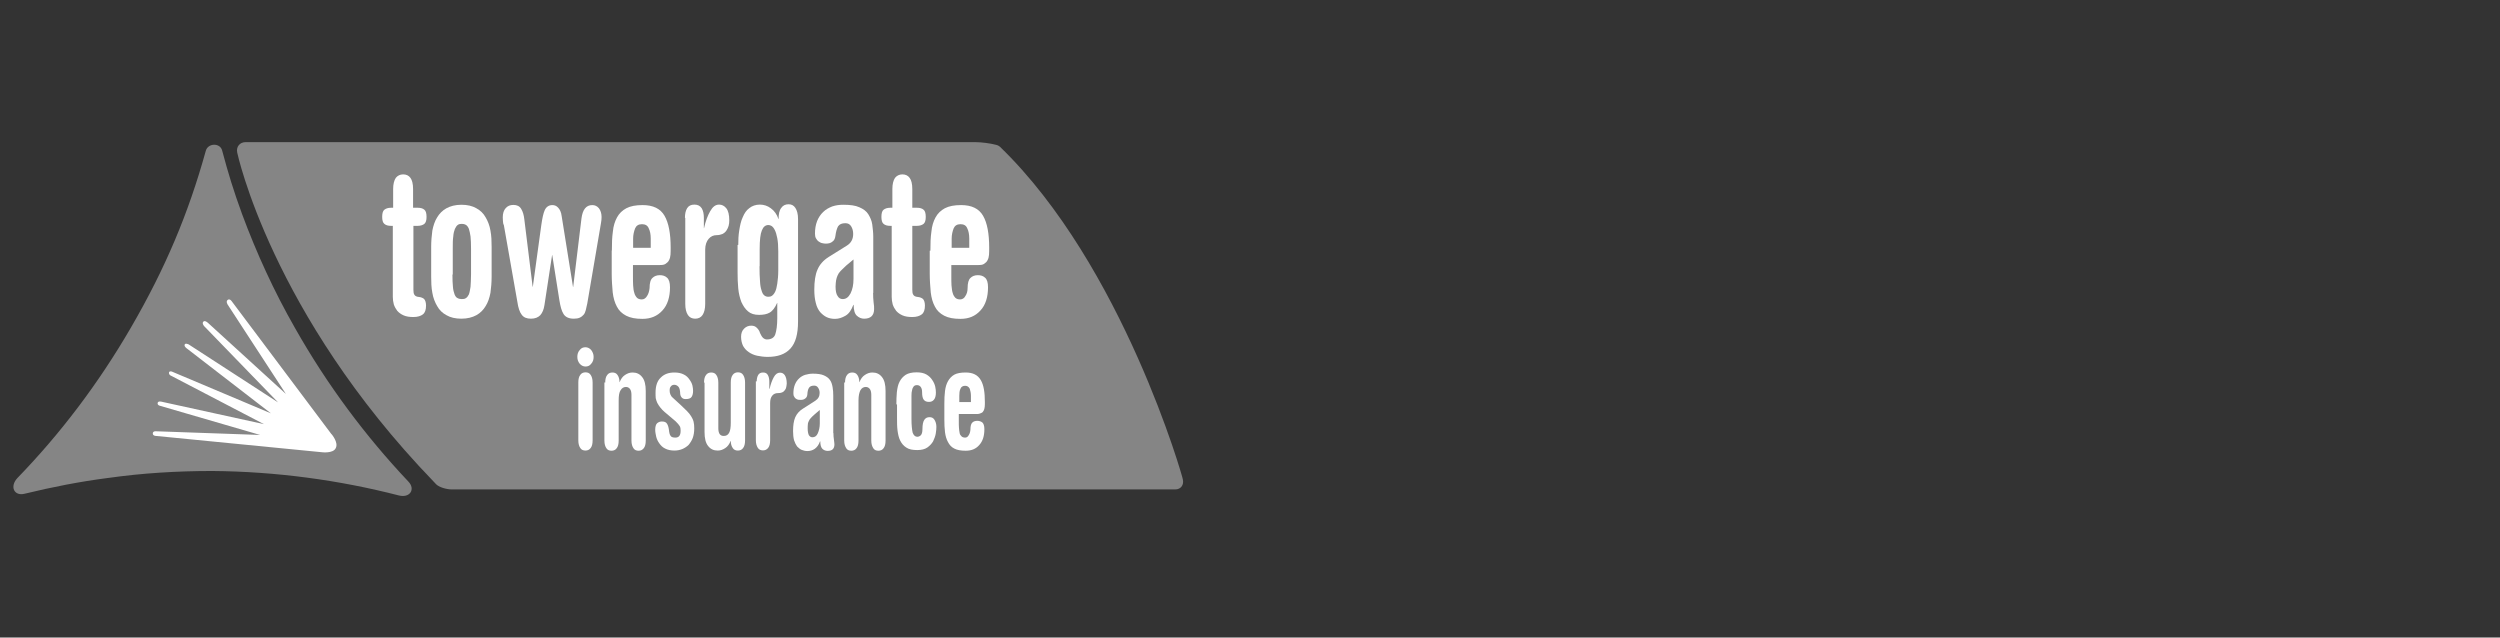 <svg width="200" height="51" viewBox="0 0 200 51" fill="none" xmlns="http://www.w3.org/2000/svg">
<rect x="0" y="0" width="200" height="51" fill="#333333" stroke="none"/>
<path opacity="0.4" d="M79.959 11.717C79.865 11.624 79.679 11.585 79.679 11.585C79.228 11.465 78.51 11.372 78.045 11.372H19.639C19.187 11.372 18.882 11.744 18.975 12.196C18.975 12.196 21.685 25.057 34.692 38.529L34.892 38.742C35.131 38.981 35.715 39.154 36.154 39.154H94.015C94.467 39.154 94.733 38.795 94.626 38.343C94.666 38.343 89.843 21.244 79.972 11.717H79.959Z" fill="white"/>
<path d="M31.452 18.068H31.279C31.04 18.068 30.867 18.015 30.748 17.909C30.628 17.816 30.575 17.617 30.575 17.351C30.575 17.072 30.628 16.872 30.748 16.779C30.867 16.686 31.04 16.62 31.279 16.62H31.452V15.119C31.452 14.72 31.532 14.428 31.665 14.229C31.797 14.056 32.01 13.95 32.249 13.95C32.502 13.95 32.701 14.043 32.834 14.229C32.967 14.401 33.046 14.707 33.046 15.119V16.62H33.418C33.658 16.62 33.83 16.673 33.95 16.779C34.069 16.872 34.123 17.072 34.123 17.351C34.123 17.63 34.069 17.803 33.95 17.909C33.83 18.002 33.658 18.068 33.418 18.068H33.073V23.17C33.073 23.343 33.086 23.489 33.153 23.582C33.206 23.675 33.325 23.741 33.498 23.755C33.671 23.768 33.83 23.834 33.923 23.914C34.016 24.007 34.083 24.193 34.083 24.446C34.083 24.778 34.003 25.017 33.83 25.15C33.658 25.283 33.405 25.362 33.073 25.362C32.754 25.362 32.502 25.323 32.289 25.23C32.077 25.137 31.917 25.017 31.784 24.871C31.665 24.711 31.572 24.552 31.505 24.353C31.452 24.153 31.425 23.954 31.425 23.755V18.042H31.439L31.452 18.068Z" fill="white"/>
<path d="M34.494 19.756C34.494 19.277 34.534 18.852 34.587 18.453C34.667 18.042 34.786 17.683 34.972 17.391C35.145 17.098 35.398 16.833 35.717 16.66C36.035 16.487 36.434 16.381 36.912 16.381C37.391 16.381 37.789 16.474 38.108 16.66C38.427 16.833 38.679 17.072 38.852 17.391C39.025 17.683 39.171 18.042 39.237 18.453C39.317 18.865 39.33 19.304 39.33 19.756V22.12C39.33 22.599 39.291 23.024 39.237 23.423C39.158 23.834 39.038 24.193 38.852 24.485C38.679 24.778 38.427 25.044 38.108 25.216C37.789 25.389 37.391 25.495 36.912 25.495C36.434 25.495 36.035 25.402 35.717 25.216C35.398 25.044 35.145 24.804 34.972 24.485C34.8 24.193 34.654 23.834 34.587 23.423C34.507 23.011 34.494 22.572 34.494 22.12V19.756ZM36.195 21.961C36.195 22.36 36.208 22.692 36.235 22.944C36.248 23.197 36.314 23.396 36.367 23.555C36.421 23.688 36.5 23.808 36.607 23.848C36.7 23.901 36.819 23.927 36.939 23.927C37.072 23.927 37.191 23.914 37.271 23.848C37.364 23.795 37.444 23.688 37.51 23.555C37.563 23.423 37.603 23.197 37.643 22.944C37.656 22.692 37.683 22.346 37.683 21.961V19.889C37.683 19.49 37.669 19.184 37.643 18.919C37.603 18.666 37.563 18.467 37.51 18.307C37.457 18.174 37.377 18.055 37.271 17.988C37.178 17.935 37.072 17.909 36.952 17.909C36.833 17.909 36.713 17.922 36.633 17.988C36.54 18.042 36.474 18.148 36.394 18.307C36.341 18.44 36.275 18.666 36.261 18.919C36.221 19.171 36.221 19.49 36.221 19.889V21.961H36.181H36.195Z" fill="white"/>
<path d="M40.274 17.962C40.261 17.869 40.234 17.749 40.234 17.67C40.234 17.577 40.221 17.497 40.221 17.391C40.221 17.072 40.3 16.819 40.46 16.647C40.619 16.474 40.805 16.394 41.071 16.394C41.35 16.394 41.563 16.487 41.696 16.713C41.828 16.926 41.908 17.205 41.948 17.563L42.612 22.944H42.626L43.303 18.015C43.383 17.457 43.462 17.072 43.582 16.806C43.702 16.554 43.901 16.407 44.193 16.407C44.353 16.407 44.512 16.461 44.645 16.607C44.778 16.74 44.898 16.965 44.937 17.311L45.841 22.958H45.854L46.518 17.47C46.611 16.766 46.89 16.407 47.382 16.407C47.595 16.407 47.767 16.487 47.913 16.66C48.046 16.833 48.126 17.072 48.126 17.364C48.126 17.497 48.113 17.683 48.073 17.882L46.983 24.273C46.944 24.472 46.904 24.645 46.864 24.804C46.824 24.964 46.771 25.083 46.691 25.176C46.611 25.269 46.518 25.349 46.372 25.416C46.253 25.469 46.093 25.495 45.907 25.495C45.522 25.495 45.243 25.376 45.084 25.123C44.924 24.871 44.831 24.512 44.751 24.02L44.18 20.407H44.167L43.556 24.406C43.502 24.765 43.396 25.017 43.223 25.216C43.051 25.389 42.812 25.495 42.479 25.495C42.147 25.495 41.895 25.402 41.735 25.176C41.576 24.977 41.456 24.618 41.39 24.153L40.3 17.962H40.274Z" fill="white"/>
<path d="M48.95 20.035C48.95 19.477 48.963 18.985 49.029 18.533C49.069 18.082 49.189 17.71 49.362 17.391C49.534 17.072 49.787 16.833 50.106 16.66C50.438 16.487 50.863 16.407 51.408 16.407C52.245 16.407 52.829 16.686 53.161 17.258C53.494 17.829 53.653 18.679 53.653 19.822C53.653 20.021 53.653 20.194 53.64 20.38C53.627 20.553 53.587 20.699 53.52 20.819C53.467 20.938 53.361 21.031 53.241 21.111C53.122 21.191 52.962 21.204 52.75 21.204H50.637V22.094C50.637 22.346 50.637 22.586 50.65 22.825C50.664 23.064 50.69 23.263 50.743 23.423C50.783 23.595 50.863 23.715 50.956 23.821C51.049 23.914 51.195 23.954 51.341 23.954C51.514 23.954 51.66 23.861 51.767 23.675C51.886 23.502 51.939 23.276 51.966 23.051C51.966 22.639 52.045 22.36 52.205 22.227C52.338 22.094 52.537 22.014 52.776 22.014C53.015 22.014 53.201 22.067 53.361 22.214C53.52 22.346 53.6 22.612 53.6 22.984C53.6 23.768 53.401 24.406 52.989 24.844C52.577 25.296 52.045 25.509 51.395 25.509C50.85 25.509 50.425 25.429 50.092 25.256C49.76 25.083 49.508 24.844 49.348 24.525C49.176 24.206 49.069 23.834 49.016 23.383C48.976 22.931 48.937 22.439 48.937 21.881V20.061L48.95 20.035ZM52.059 19.822V19.091C52.059 18.759 52.006 18.48 51.899 18.268C51.806 18.028 51.607 17.935 51.355 17.935C51.076 17.935 50.903 18.055 50.81 18.268C50.717 18.507 50.65 18.786 50.65 19.091V19.822H52.059Z" fill="white"/>
<path d="M54.795 17.43C54.795 17.112 54.848 16.859 54.968 16.66C55.087 16.461 55.286 16.368 55.552 16.368C55.818 16.368 56.004 16.461 56.137 16.66C56.256 16.859 56.309 17.112 56.309 17.43V18.254H56.323C56.442 17.696 56.615 17.244 56.814 16.899C57.014 16.54 57.24 16.368 57.532 16.368C57.745 16.368 57.944 16.461 58.103 16.66C58.263 16.859 58.342 17.191 58.342 17.63C58.342 17.789 58.329 17.922 58.289 18.068C58.249 18.201 58.196 18.321 58.117 18.44C58.037 18.56 57.944 18.64 57.798 18.719C57.665 18.773 57.505 18.812 57.333 18.812C57.08 18.812 56.868 18.905 56.695 19.105C56.522 19.304 56.416 19.596 56.416 19.968V24.313C56.416 24.711 56.336 25.004 56.203 25.203C56.07 25.402 55.858 25.495 55.619 25.495C55.366 25.495 55.167 25.402 55.034 25.203C54.901 25.004 54.822 24.711 54.822 24.313V17.43H54.808H54.795Z" fill="white"/>
<path d="M59.06 19.636C59.06 19.224 59.073 18.826 59.14 18.427C59.206 18.028 59.273 17.683 59.419 17.377C59.552 17.058 59.711 16.819 59.95 16.647C60.163 16.474 60.455 16.368 60.787 16.368C61.106 16.368 61.398 16.461 61.664 16.66C61.943 16.859 62.156 17.152 62.275 17.524H62.288C62.288 17.125 62.342 16.833 62.501 16.633C62.634 16.434 62.833 16.341 63.086 16.341C63.325 16.341 63.498 16.434 63.63 16.633C63.763 16.833 63.843 17.125 63.843 17.524V25.721C63.843 26.731 63.644 27.435 63.232 27.887C62.82 28.338 62.222 28.551 61.412 28.551C61.119 28.551 60.827 28.511 60.575 28.458C60.322 28.405 60.083 28.299 59.897 28.166C59.698 28.033 59.565 27.873 59.445 27.674C59.352 27.475 59.286 27.223 59.286 26.944C59.286 26.665 59.366 26.452 59.525 26.293C59.684 26.133 59.87 26.053 60.096 26.053C60.296 26.053 60.428 26.107 60.548 26.226C60.668 26.346 60.761 26.479 60.8 26.638C60.88 26.811 60.96 26.957 61.053 27.037C61.146 27.116 61.252 27.156 61.345 27.156C61.691 27.156 61.93 27.023 62.023 26.744C62.116 26.465 62.182 26.04 62.182 25.442V24.233H62.169C61.996 24.632 61.784 24.897 61.558 25.017C61.345 25.137 61.066 25.19 60.721 25.19C60.349 25.19 60.056 25.097 59.844 24.911C59.605 24.711 59.459 24.472 59.312 24.167C59.193 23.848 59.1 23.502 59.06 23.077C59.02 22.665 59.007 22.253 59.007 21.802V19.596H59.06V19.636ZM60.761 21.297C60.761 21.775 60.774 22.187 60.8 22.479C60.814 22.798 60.854 23.037 60.92 23.223C60.973 23.423 61.04 23.542 61.133 23.622C61.226 23.702 61.332 23.741 61.465 23.741C61.558 23.741 61.664 23.728 61.757 23.662C61.85 23.595 61.93 23.502 62.01 23.343C62.089 23.183 62.142 22.971 62.182 22.692C62.222 22.413 62.262 22.054 62.262 21.629V20.114C62.262 19.676 62.235 19.331 62.182 19.052C62.129 18.773 62.063 18.56 61.983 18.401C61.903 18.241 61.824 18.148 61.73 18.082C61.638 18.028 61.558 18.002 61.478 18.002C61.239 18.002 61.066 18.135 60.947 18.44C60.827 18.719 60.774 19.224 60.774 19.915V21.297H60.761Z" fill="white"/>
<path d="M69.848 23.423C69.848 23.702 69.861 23.954 69.888 24.193C69.928 24.406 69.928 24.592 69.928 24.725C69.928 25.243 69.649 25.495 69.13 25.495C68.918 25.495 68.719 25.416 68.546 25.256C68.373 25.097 68.293 24.804 68.293 24.392H68.267C68.107 24.804 67.921 25.097 67.642 25.256C67.363 25.416 67.098 25.509 66.805 25.509C66.566 25.509 66.34 25.469 66.141 25.376C65.942 25.283 65.769 25.137 65.609 24.964C65.45 24.765 65.331 24.525 65.264 24.233C65.184 23.941 65.144 23.582 65.144 23.17C65.144 22.519 65.224 21.961 65.397 21.576C65.57 21.164 65.862 20.832 66.3 20.553L67.749 19.649C68.094 19.437 68.254 19.118 68.254 18.719C68.254 18.48 68.2 18.281 68.094 18.108C67.988 17.935 67.842 17.856 67.629 17.856C67.35 17.856 67.164 17.935 67.044 18.108C66.951 18.281 66.872 18.547 66.832 18.879C66.805 19.078 66.739 19.237 66.593 19.33C66.46 19.45 66.274 19.49 66.061 19.49C65.968 19.49 65.889 19.477 65.769 19.45C65.676 19.437 65.57 19.37 65.49 19.317C65.41 19.264 65.331 19.158 65.277 19.065C65.224 18.972 65.198 18.852 65.198 18.693C65.198 18.321 65.251 17.988 65.37 17.683C65.49 17.391 65.649 17.151 65.862 16.952C66.061 16.753 66.314 16.62 66.579 16.514C66.859 16.421 67.151 16.381 67.456 16.381C68.001 16.381 68.426 16.434 68.745 16.58C69.064 16.713 69.316 16.899 69.463 17.138C69.609 17.377 69.742 17.656 69.781 17.962C69.821 18.281 69.861 18.613 69.861 18.945V23.436H69.848V23.423ZM68.254 20.779L67.682 21.257C67.51 21.416 67.377 21.549 67.257 21.669C67.138 21.788 67.058 21.908 67.005 22.041C66.951 22.16 66.912 22.293 66.885 22.439C66.872 22.572 66.845 22.732 66.845 22.931C66.845 23.263 66.898 23.529 67.005 23.675C67.098 23.848 67.244 23.927 67.416 23.927C67.695 23.927 67.882 23.768 68.041 23.476C68.2 23.157 68.28 22.785 68.28 22.306V20.765H68.267L68.254 20.779Z" fill="white"/>
<path d="M71.39 18.068H71.217C70.978 18.068 70.805 18.015 70.685 17.909C70.566 17.816 70.513 17.617 70.513 17.351C70.513 17.072 70.566 16.872 70.685 16.779C70.805 16.686 70.978 16.62 71.217 16.62H71.39V15.119C71.39 14.72 71.469 14.428 71.602 14.229C71.735 14.056 71.948 13.95 72.187 13.95C72.439 13.95 72.638 14.043 72.771 14.229C72.904 14.401 72.984 14.707 72.984 15.119V16.62H73.356C73.595 16.62 73.768 16.673 73.887 16.779C74.007 16.872 74.06 17.072 74.06 17.351C74.06 17.63 74.007 17.803 73.887 17.909C73.768 18.002 73.595 18.068 73.356 18.068H72.984V23.17C72.984 23.343 72.997 23.489 73.064 23.582C73.117 23.675 73.236 23.741 73.409 23.755C73.582 23.768 73.741 23.834 73.834 23.914C73.927 24.007 73.994 24.193 73.994 24.446C73.994 24.778 73.914 25.017 73.741 25.15C73.569 25.283 73.316 25.362 72.984 25.362C72.665 25.362 72.413 25.323 72.2 25.23C71.987 25.137 71.828 25.017 71.695 24.871C71.576 24.711 71.483 24.552 71.416 24.353C71.363 24.153 71.336 23.954 71.336 23.755V18.042H71.376L71.39 18.068Z" fill="white"/>
<path d="M74.432 20.035C74.432 19.477 74.445 18.985 74.512 18.533C74.552 18.082 74.671 17.71 74.844 17.391C75.017 17.072 75.269 16.833 75.588 16.66C75.92 16.487 76.345 16.407 76.89 16.407C77.727 16.407 78.312 16.686 78.644 17.258C78.976 17.829 79.135 18.679 79.135 19.822C79.135 20.021 79.135 20.194 79.122 20.38C79.109 20.553 79.069 20.699 79.002 20.819C78.949 20.938 78.843 21.031 78.724 21.111C78.604 21.191 78.445 21.204 78.232 21.204H76.106V22.094C76.106 22.346 76.106 22.586 76.119 22.825C76.146 23.064 76.159 23.263 76.212 23.423C76.252 23.595 76.332 23.715 76.425 23.821C76.518 23.914 76.664 23.954 76.81 23.954C76.983 23.954 77.142 23.861 77.235 23.675C77.355 23.502 77.408 23.276 77.408 23.051C77.408 22.639 77.488 22.36 77.647 22.227C77.78 22.094 77.98 22.014 78.219 22.014C78.458 22.014 78.644 22.067 78.803 22.214C78.963 22.346 79.042 22.612 79.042 22.984C79.042 23.768 78.843 24.406 78.431 24.844C78.019 25.296 77.501 25.509 76.837 25.509C76.292 25.509 75.867 25.429 75.535 25.256C75.203 25.083 74.95 24.844 74.791 24.525C74.618 24.206 74.512 23.834 74.459 23.383C74.419 22.931 74.379 22.439 74.379 21.881V20.061H74.419L74.432 20.035ZM77.541 19.822V19.091C77.541 18.759 77.488 18.48 77.382 18.268C77.289 18.028 77.089 17.935 76.837 17.935C76.558 17.935 76.385 18.055 76.292 18.268C76.199 18.507 76.133 18.786 76.133 19.091V19.822H77.541Z" fill="white"/>
<path d="M46.187 28.551C46.187 28.338 46.24 28.152 46.386 27.993C46.505 27.834 46.665 27.78 46.838 27.78C47.01 27.78 47.17 27.86 47.289 27.993C47.409 28.152 47.489 28.325 47.489 28.551C47.489 28.777 47.435 28.95 47.289 29.109C47.17 29.268 47.01 29.322 46.838 29.322C46.665 29.322 46.505 29.242 46.386 29.109C46.253 28.95 46.187 28.777 46.187 28.551ZM46.266 30.597C46.266 30.318 46.319 30.119 46.426 29.986C46.519 29.853 46.665 29.787 46.838 29.787C47.01 29.787 47.156 29.84 47.249 29.986C47.342 30.119 47.409 30.318 47.409 30.597V35.234C47.409 35.513 47.356 35.712 47.249 35.845C47.156 35.978 47.01 36.044 46.838 36.044C46.665 36.044 46.519 35.991 46.426 35.845C46.333 35.712 46.266 35.513 46.266 35.234V30.597Z" fill="white"/>
<path d="M48.418 30.61C48.418 30.331 48.471 30.132 48.577 29.999C48.67 29.866 48.817 29.8 48.989 29.8C49.162 29.8 49.308 29.853 49.401 29.999C49.494 30.132 49.561 30.318 49.561 30.571H49.574C49.667 30.318 49.813 30.119 49.999 29.999C50.198 29.866 50.384 29.8 50.61 29.8C50.929 29.8 51.181 29.92 51.367 30.159C51.567 30.398 51.66 30.77 51.66 31.288V35.247C51.66 35.526 51.607 35.726 51.5 35.858C51.394 35.991 51.261 36.058 51.089 36.058C50.916 36.058 50.77 36.005 50.677 35.858C50.584 35.726 50.517 35.526 50.517 35.247V31.594C50.517 31.381 50.477 31.222 50.398 31.115C50.318 31.022 50.225 30.956 50.079 30.956C49.906 30.956 49.76 31.036 49.654 31.208C49.534 31.381 49.494 31.647 49.494 32.032V35.247C49.494 35.526 49.441 35.726 49.335 35.858C49.242 35.991 49.096 36.058 48.923 36.058C48.75 36.058 48.604 36.005 48.511 35.858C48.418 35.726 48.352 35.526 48.352 35.247V30.597H48.391L48.418 30.61Z" fill="white"/>
<path d="M53.201 32.989C53.041 32.856 52.909 32.71 52.816 32.59C52.723 32.471 52.643 32.351 52.576 32.218C52.523 32.099 52.483 31.966 52.457 31.846C52.444 31.713 52.444 31.567 52.444 31.408C52.444 30.876 52.576 30.464 52.869 30.199C53.148 29.92 53.507 29.8 53.958 29.8C54.251 29.8 54.503 29.853 54.702 29.959C54.901 30.052 55.048 30.199 55.154 30.358C55.273 30.517 55.353 30.677 55.393 30.836C55.433 31.009 55.446 31.155 55.446 31.275C55.446 31.474 55.406 31.634 55.327 31.753C55.247 31.873 55.087 31.926 54.862 31.926C54.702 31.926 54.609 31.886 54.529 31.793C54.45 31.7 54.41 31.58 54.41 31.394C54.397 31.195 54.357 31.036 54.277 30.943C54.197 30.85 54.078 30.783 53.945 30.783C53.825 30.783 53.732 30.823 53.666 30.916C53.586 30.996 53.573 31.115 53.573 31.248C53.573 31.341 53.586 31.448 53.626 31.541C53.666 31.634 53.719 31.74 53.825 31.82L54.503 32.444C54.676 32.603 54.822 32.763 54.955 32.882C55.087 33.015 55.207 33.161 55.287 33.294C55.367 33.427 55.446 33.573 55.486 33.733C55.526 33.892 55.539 34.065 55.539 34.264C55.539 34.556 55.499 34.822 55.42 35.035C55.34 35.247 55.22 35.433 55.087 35.593C54.955 35.726 54.769 35.845 54.583 35.925C54.383 36.005 54.171 36.044 53.958 36.044C53.666 36.044 53.413 35.991 53.214 35.885C53.015 35.792 52.869 35.646 52.749 35.473C52.63 35.314 52.55 35.141 52.497 34.942C52.457 34.742 52.417 34.57 52.417 34.384C52.417 34.131 52.47 33.945 52.576 33.852C52.696 33.759 52.816 33.719 52.948 33.719C53.161 33.719 53.294 33.773 53.374 33.919C53.453 34.052 53.507 34.251 53.533 34.543C53.546 34.663 53.586 34.782 53.653 34.875C53.706 34.968 53.852 35.008 54.025 35.008C54.317 35.008 54.45 34.836 54.45 34.45C54.45 34.317 54.437 34.171 54.37 34.078C54.317 33.985 54.211 33.866 54.051 33.706L53.188 32.975L53.201 32.989Z" fill="white"/>
<path d="M56.323 30.61C56.323 30.331 56.376 30.132 56.483 29.999C56.576 29.866 56.722 29.8 56.895 29.8C57.067 29.8 57.213 29.853 57.306 29.999C57.399 30.132 57.466 30.331 57.466 30.61V34.264C57.466 34.477 57.506 34.636 57.585 34.742C57.665 34.836 57.758 34.875 57.904 34.875C58.104 34.875 58.236 34.796 58.33 34.623C58.422 34.464 58.462 34.184 58.462 33.812V30.597C58.462 30.318 58.516 30.119 58.622 29.986C58.715 29.853 58.861 29.787 59.034 29.787C59.206 29.787 59.352 29.84 59.446 29.986C59.538 30.119 59.605 30.318 59.605 30.597V35.234C59.605 35.513 59.552 35.712 59.446 35.845C59.352 35.978 59.206 36.045 59.034 36.045C58.861 36.045 58.715 35.991 58.622 35.845C58.529 35.712 58.462 35.526 58.462 35.274H58.449C58.356 35.526 58.21 35.726 58.024 35.845C57.825 35.978 57.639 36.045 57.413 36.045C57.094 36.045 56.841 35.925 56.655 35.686C56.456 35.447 56.363 35.075 56.363 34.556V30.61H56.35H56.323Z" fill="white"/>
<path d="M60.535 30.531C60.535 30.318 60.575 30.132 60.655 29.999C60.734 29.866 60.867 29.8 61.04 29.8C61.213 29.8 61.346 29.853 61.425 29.999C61.505 30.132 61.545 30.318 61.545 30.531V31.102H61.572C61.651 30.73 61.771 30.411 61.904 30.172C62.036 29.933 62.196 29.813 62.395 29.813C62.555 29.813 62.674 29.866 62.781 30.013C62.874 30.145 62.94 30.371 62.94 30.677C62.94 30.77 62.913 30.876 62.9 30.969C62.887 31.062 62.847 31.142 62.781 31.222C62.727 31.301 62.661 31.355 62.568 31.394C62.475 31.434 62.369 31.448 62.236 31.448C62.063 31.448 61.904 31.501 61.784 31.647C61.664 31.78 61.611 31.979 61.611 32.258V35.221C61.611 35.5 61.558 35.699 61.452 35.832C61.346 35.965 61.213 36.031 61.04 36.031C60.867 36.031 60.721 35.978 60.628 35.832C60.535 35.686 60.469 35.5 60.469 35.221V30.504H60.522L60.535 30.531Z" fill="white"/>
<path d="M66.674 34.636C66.674 34.836 66.687 35.008 66.714 35.168C66.727 35.327 66.754 35.447 66.754 35.54C66.754 35.898 66.581 36.071 66.209 36.071C66.049 36.071 65.916 36.018 65.797 35.912C65.677 35.792 65.624 35.593 65.624 35.314H65.598C65.505 35.593 65.345 35.792 65.172 35.912C65 36.031 64.8 36.084 64.588 36.084C64.428 36.084 64.269 36.044 64.136 35.991C64.003 35.938 63.884 35.832 63.764 35.712C63.671 35.58 63.592 35.42 63.525 35.221C63.472 35.022 63.445 34.769 63.445 34.49C63.445 34.038 63.498 33.666 63.618 33.387C63.738 33.108 63.95 32.869 64.229 32.696L65.226 32.059C65.465 31.899 65.571 31.7 65.571 31.434C65.571 31.275 65.531 31.142 65.451 31.022C65.372 30.903 65.279 30.85 65.133 30.85C64.933 30.85 64.8 30.903 64.721 31.022C64.641 31.142 64.601 31.315 64.588 31.554C64.575 31.687 64.535 31.793 64.428 31.873C64.335 31.952 64.216 31.992 64.056 31.992C64.003 31.992 63.937 31.992 63.857 31.979C63.778 31.966 63.724 31.926 63.658 31.886C63.605 31.846 63.565 31.793 63.525 31.713C63.485 31.66 63.472 31.554 63.472 31.461C63.472 31.208 63.512 30.969 63.592 30.77C63.671 30.571 63.791 30.398 63.924 30.278C64.056 30.145 64.243 30.039 64.415 29.986C64.615 29.933 64.8 29.893 65.026 29.893C65.398 29.893 65.691 29.933 65.903 30.026C66.116 30.119 66.289 30.238 66.395 30.398C66.514 30.557 66.568 30.757 66.607 30.969C66.647 31.182 66.661 31.408 66.661 31.66V34.663L66.674 34.636ZM65.558 32.816L65.172 33.148C65.053 33.241 64.96 33.347 64.88 33.427C64.8 33.507 64.747 33.587 64.707 33.68C64.668 33.759 64.628 33.852 64.628 33.959C64.615 34.052 64.615 34.158 64.615 34.291C64.615 34.53 64.654 34.689 64.707 34.809C64.787 34.928 64.867 34.982 65 34.982C65.172 34.982 65.332 34.889 65.425 34.663C65.518 34.45 65.584 34.184 65.584 33.879V32.816H65.571H65.558Z" fill="white"/>
<path d="M67.603 30.61C67.603 30.331 67.657 30.132 67.763 29.999C67.856 29.866 68.002 29.8 68.175 29.8C68.348 29.8 68.494 29.853 68.587 29.999C68.68 30.132 68.746 30.318 68.746 30.571H68.759C68.852 30.318 68.999 30.119 69.185 29.999C69.384 29.866 69.57 29.8 69.796 29.8C70.115 29.8 70.367 29.92 70.553 30.159C70.752 30.398 70.845 30.77 70.845 31.288V35.247C70.845 35.526 70.792 35.726 70.686 35.858C70.593 35.991 70.447 36.058 70.274 36.058C70.101 36.058 69.955 36.005 69.862 35.858C69.769 35.712 69.703 35.526 69.703 35.247V31.594C69.703 31.381 69.663 31.222 69.583 31.115C69.504 31.022 69.41 30.956 69.264 30.956C69.092 30.956 68.945 31.036 68.839 31.208C68.746 31.381 68.68 31.647 68.68 32.032V35.247C68.68 35.526 68.627 35.726 68.52 35.858C68.427 35.991 68.281 36.058 68.108 36.058C67.936 36.058 67.79 36.005 67.697 35.858C67.603 35.712 67.537 35.526 67.537 35.247V30.597H67.577L67.603 30.61Z" fill="white"/>
<path d="M71.709 32.378C71.709 32.019 71.722 31.687 71.749 31.368C71.789 31.049 71.842 30.77 71.961 30.544C72.081 30.305 72.24 30.132 72.453 29.986C72.666 29.853 72.958 29.787 73.33 29.787C73.649 29.787 73.901 29.84 74.114 29.959C74.313 30.079 74.459 30.212 74.579 30.398C74.698 30.571 74.778 30.757 74.818 30.929C74.858 31.102 74.871 31.288 74.871 31.408C74.871 31.66 74.818 31.859 74.712 31.979C74.619 32.099 74.472 32.152 74.326 32.152C74.127 32.152 73.994 32.099 73.901 31.979C73.808 31.859 73.768 31.66 73.768 31.381C73.768 31.182 73.728 31.049 73.649 30.943C73.569 30.85 73.476 30.81 73.356 30.81C73.237 30.81 73.157 30.85 73.104 30.903C73.051 30.983 72.984 31.076 72.971 31.195C72.931 31.315 72.918 31.474 72.918 31.647V33.52C72.918 34.012 72.958 34.37 73.011 34.61C73.091 34.822 73.21 34.942 73.383 34.942C73.476 34.942 73.582 34.902 73.662 34.822C73.742 34.742 73.795 34.583 73.795 34.344C73.795 33.972 73.848 33.719 73.954 33.573C74.061 33.427 74.194 33.374 74.366 33.374C74.526 33.374 74.659 33.427 74.751 33.573C74.844 33.719 74.911 33.906 74.911 34.145C74.911 34.278 74.898 34.477 74.858 34.703C74.818 34.915 74.738 35.114 74.645 35.314C74.526 35.513 74.366 35.672 74.18 35.805C73.981 35.938 73.715 36.005 73.383 36.005C73.011 36.005 72.719 35.952 72.506 35.805C72.294 35.672 72.134 35.486 72.015 35.247C71.895 35.008 71.842 34.729 71.802 34.437C71.762 34.118 71.762 33.786 71.762 33.427V32.338H71.749L71.709 32.378Z" fill="white"/>
<path d="M75.548 32.298C75.548 31.926 75.561 31.567 75.601 31.275C75.641 30.956 75.721 30.703 75.84 30.491C75.96 30.278 76.132 30.092 76.345 29.973C76.558 29.853 76.876 29.8 77.249 29.8C77.833 29.8 78.218 29.999 78.457 30.398C78.697 30.797 78.79 31.381 78.79 32.178C78.79 32.311 78.79 32.431 78.776 32.55C78.763 32.67 78.737 32.763 78.697 32.843C78.657 32.922 78.604 33.002 78.497 33.042C78.418 33.082 78.298 33.122 78.165 33.122H76.704V33.733C76.704 33.906 76.704 34.065 76.717 34.224C76.717 34.384 76.757 34.517 76.77 34.636C76.784 34.756 76.85 34.836 76.93 34.915C76.983 34.968 77.089 35.008 77.209 35.008C77.328 35.008 77.421 34.955 77.501 34.809C77.581 34.689 77.621 34.53 77.634 34.37C77.634 34.078 77.687 33.892 77.793 33.799C77.886 33.706 78.032 33.666 78.178 33.666C78.325 33.666 78.471 33.706 78.59 33.799C78.683 33.892 78.75 34.052 78.75 34.331C78.75 34.889 78.617 35.3 78.338 35.606C78.059 35.925 77.7 36.058 77.249 36.058C76.876 36.058 76.571 36.005 76.345 35.885C76.106 35.766 75.96 35.593 75.84 35.367C75.721 35.154 75.641 34.889 75.601 34.583C75.561 34.264 75.548 33.932 75.548 33.56V32.298ZM77.674 32.165V31.673C77.674 31.461 77.634 31.262 77.581 31.102C77.501 30.943 77.381 30.863 77.209 30.863C77.036 30.863 76.89 30.943 76.837 31.102C76.757 31.262 76.744 31.461 76.744 31.673V32.165H77.687H77.674Z" fill="white"/>
<path opacity="0.4" d="M8.639 38.237C6.38 38.529 4.148 38.968 1.969 39.499C1.132 39.712 0.76 38.928 1.385 38.25C4.826 34.703 7.882 30.677 10.486 26.186C13.223 21.47 15.069 17.098 16.464 12.063C16.637 11.438 17.594 11.412 17.767 12.023C18.271 13.91 18.683 15.252 19.361 17.112C20.517 20.234 21.912 23.29 23.599 26.239C26.177 30.797 29.246 34.902 32.674 38.529C33.258 39.14 32.793 39.871 31.89 39.632C27.147 38.41 22.084 37.719 16.983 37.679C14.139 37.679 11.363 37.852 8.652 38.237H8.639Z" fill="white"/>
<path d="M26.523 34.742L18.578 24.153C18.578 24.153 18.405 23.861 18.233 23.981C18.033 24.1 18.22 24.379 18.22 24.379L22.87 31.514L16.665 25.854C16.665 25.854 16.413 25.602 16.28 25.721C16.12 25.854 16.333 26.093 16.333 26.093L22.245 32.191L15.097 27.555C15.097 27.555 14.778 27.395 14.765 27.608C14.752 27.741 14.925 27.86 14.925 27.86L21.674 33.068L13.769 29.734C13.769 29.734 13.596 29.654 13.529 29.773C13.476 29.933 13.622 30.026 13.622 30.026L21.116 33.932L12.931 32.138C12.931 32.138 12.652 32.059 12.613 32.231C12.573 32.431 12.825 32.471 12.825 32.471L20.81 34.796L12.52 34.503C12.52 34.503 12.267 34.464 12.227 34.636C12.188 34.875 12.48 34.875 12.48 34.875L25.739 36.177C25.739 36.177 26.643 36.297 26.855 35.858C27.108 35.407 26.523 34.729 26.523 34.729V34.742Z" fill="white"/>
</svg>
